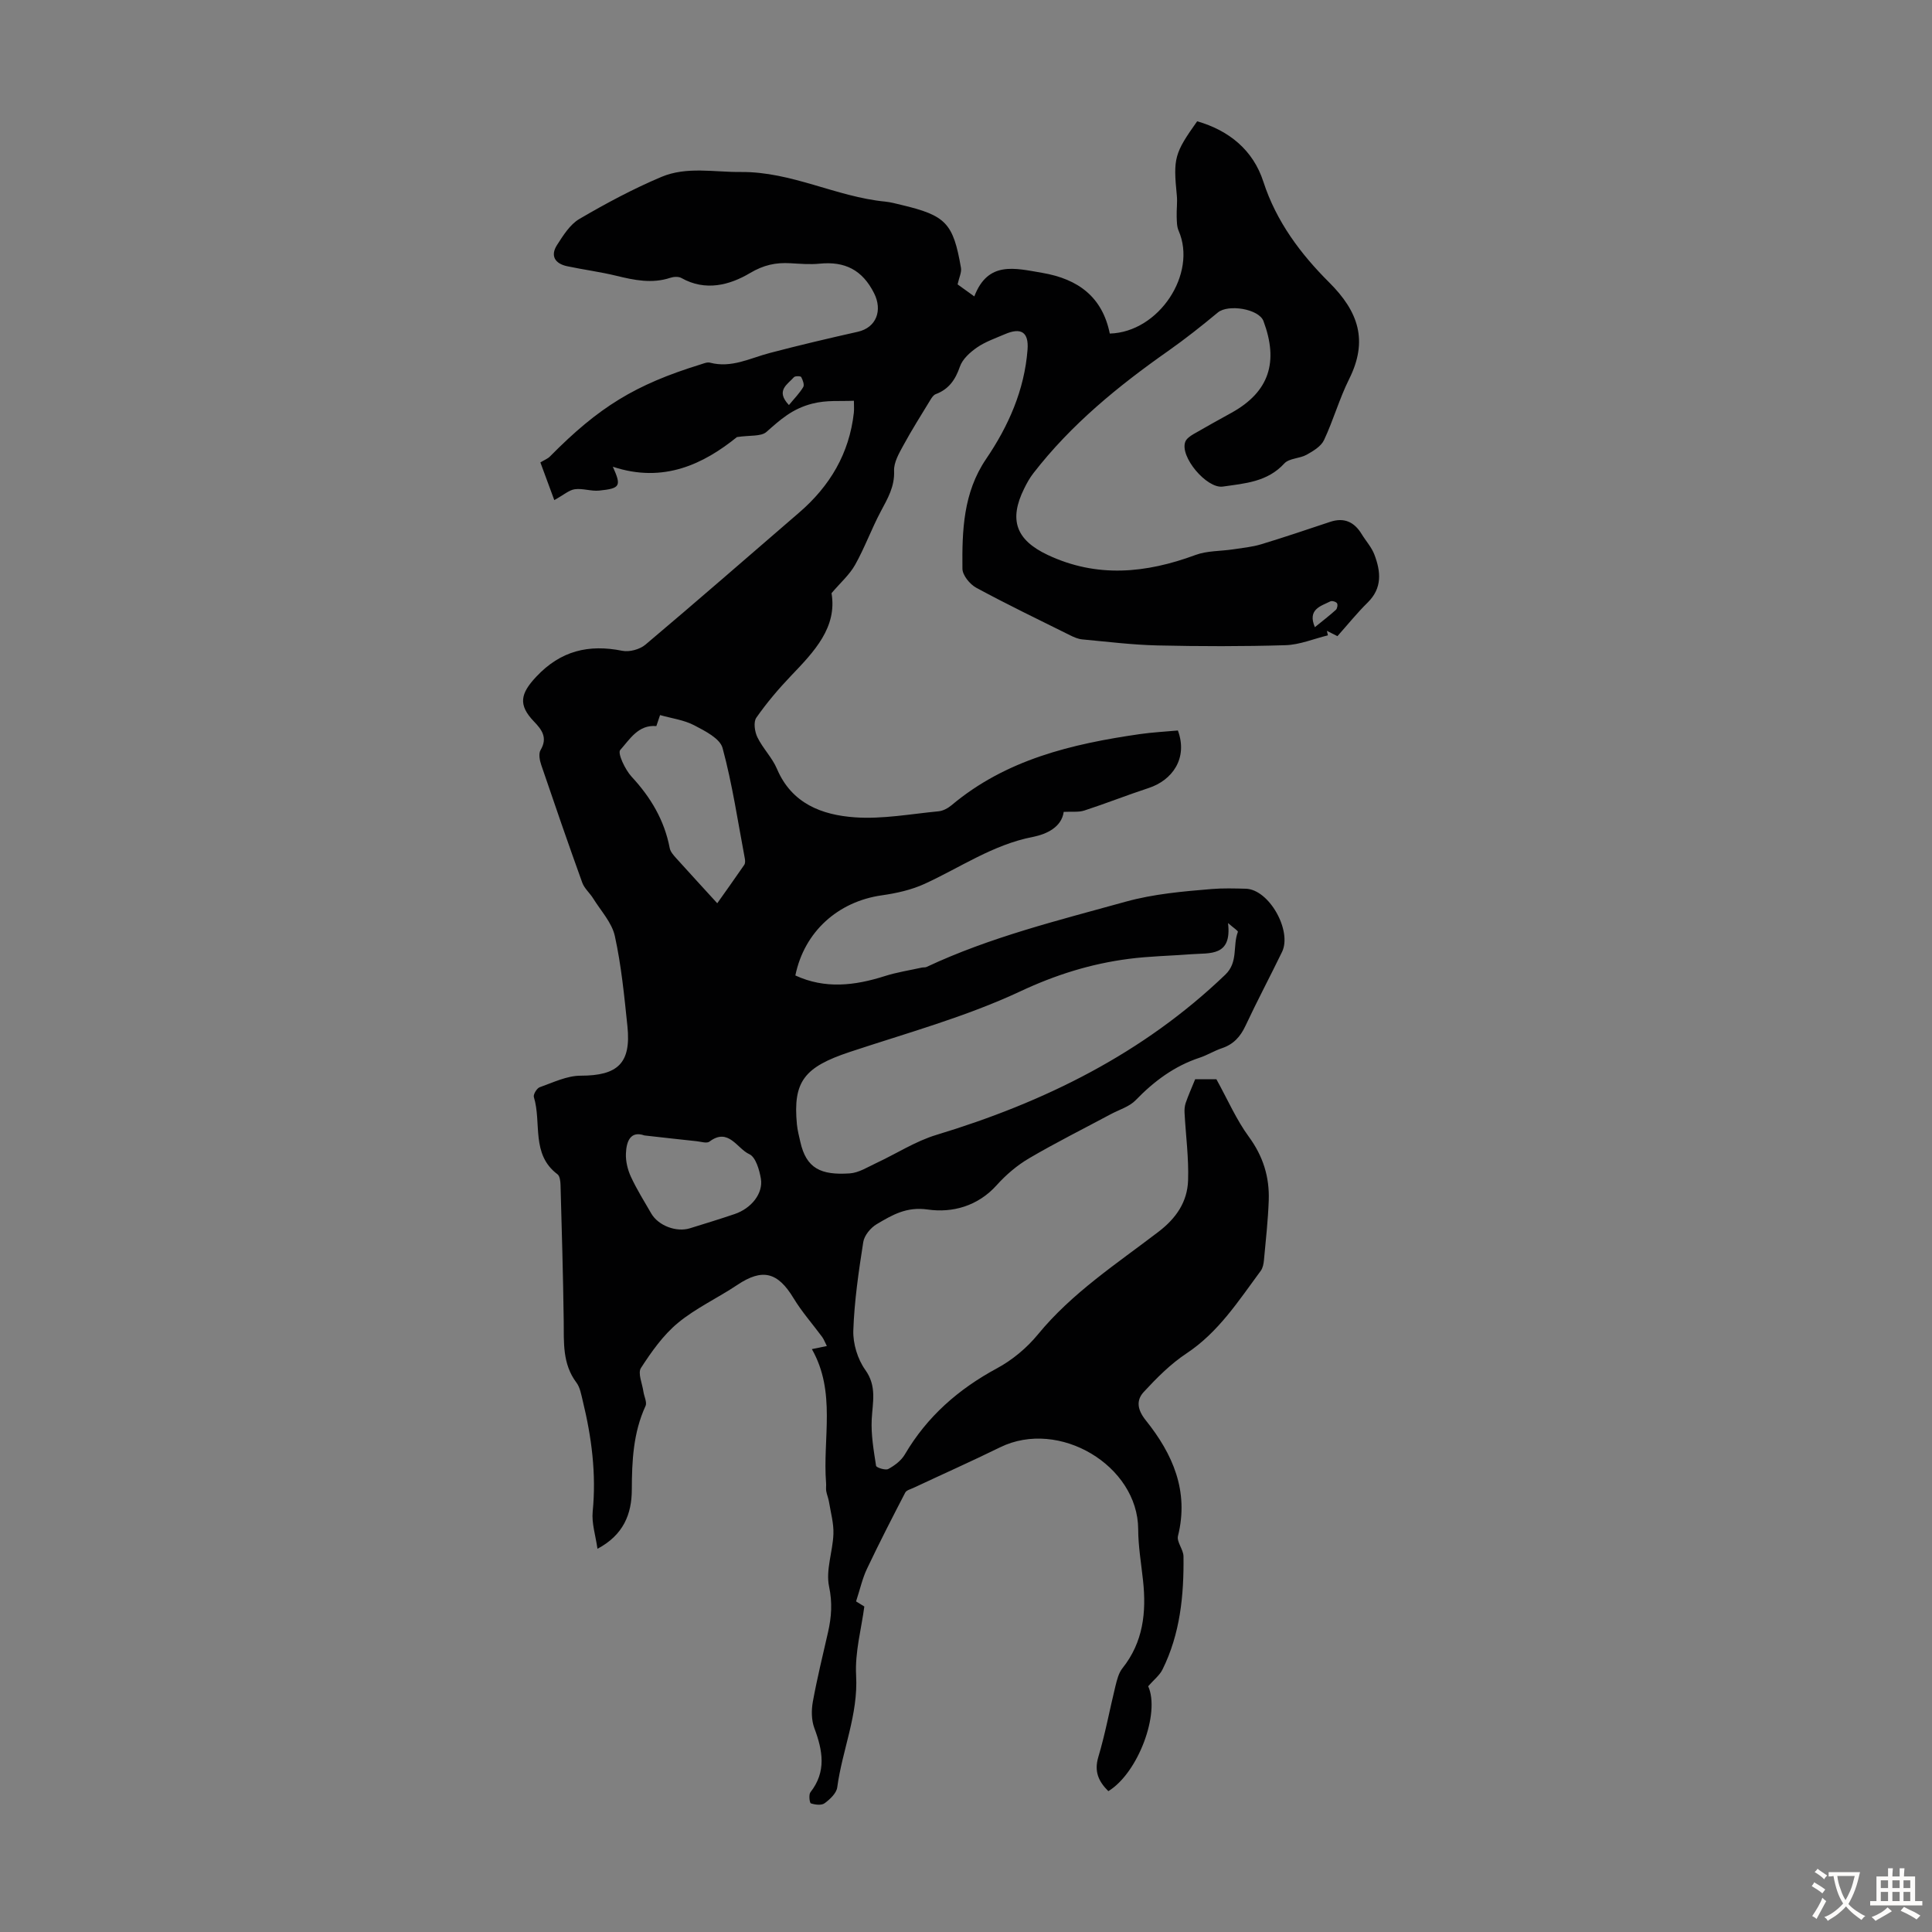 <svg enable-background="new 0 0 400 400" viewBox="0 0 400 400" xmlns="http://www.w3.org/2000/svg"><rect x="0" y="0" width="400" height="400" fill="#808080" stroke="none"/><path d="m237.72 349.12c2.52 5.55-2.06 17.95-8.25 21.72-1.99-1.98-2.99-4.03-2.07-7.09 1.44-4.81 2.34-9.78 3.54-14.67.32-1.28.66-2.7 1.45-3.69 4.3-5.39 4.97-11.56 4.27-18.1-.38-3.56-1-7.12-1.01-10.69-.06-13.16-16.38-22.94-28.59-16.95-5.92 2.9-11.95 5.59-17.92 8.39-.6.28-1.46.49-1.72.98-2.71 5.23-5.41 10.48-7.93 15.8-.94 1.97-1.41 4.17-2.25 6.73-.15-.09.56.35 1.71 1.06-.58 4.48-1.97 9.43-1.7 14.29.45 8.11-2.87 15.4-3.91 23.16-.16 1.21-1.51 2.47-2.61 3.28-.64.48-1.96.32-2.84.03-.28-.09-.48-1.81-.1-2.3 3.36-4.29 2.54-8.66.81-13.29-.61-1.64-.63-3.7-.31-5.46.88-4.84 2.06-9.62 3.15-14.41.71-3.14.92-6.08.21-9.44-.72-3.41.77-7.23.9-10.88.08-2.21-.56-4.45-.92-6.66-.12-.75-.44-1.47-.57-2.22-.09-.54.02-1.12-.03-1.68-.73-9.23 2.13-18.79-2.94-27.71 1.22-.25 2.05-.42 3.1-.64-.39-.76-.61-1.38-.98-1.89-1.97-2.67-4.2-5.18-5.91-8.01-3.29-5.44-6.46-6.22-11.65-2.75-4.05 2.71-8.58 4.79-12.3 7.87-3.05 2.53-5.47 5.96-7.65 9.33-.69 1.07.28 3.23.51 4.88.14 1.01.79 2.22.44 2.98-2.55 5.54-2.82 11.37-2.84 17.32-.01 5.05-1.72 9.39-7.11 12.25-.39-2.76-1.23-5.29-.99-7.71.77-7.81-.22-15.39-2.06-22.93-.32-1.3-.55-2.76-1.31-3.77-2.93-3.9-2.58-8.34-2.63-12.81-.12-9.39-.4-18.77-.66-28.16-.02-.74-.15-1.8-.63-2.16-5.53-4.15-3.25-10.67-4.89-15.99-.16-.53.61-1.82 1.21-2.03 2.77-.98 5.64-2.39 8.47-2.39 7.69 0 10.49-2.57 9.69-10.25-.65-6.25-1.26-12.54-2.6-18.65-.61-2.8-2.91-5.24-4.49-7.8-.7-1.13-1.83-2.07-2.26-3.27-2.92-8.09-5.72-16.22-8.49-24.36-.33-.96-.59-2.34-.14-3.09 1.5-2.53.29-4.19-1.35-5.89-3.35-3.48-2.83-5.8.47-9.31 5.04-5.36 10.83-6.75 17.8-5.35 1.48.3 3.63-.29 4.79-1.27 10.7-9.02 21.24-18.22 31.83-27.35 6.36-5.48 10.38-12.23 11.32-20.67.08-.75.01-1.51.01-2.48-2.95.15-5.53-.18-8.62.6-4.18 1.07-6.62 3.33-9.49 5.86-1.12.98-3.39.65-6.1 1.06-6.86 5.54-15.19 9.64-25.7 6.14 1.8 4 1.57 4.49-2.82 4.94-1.66.17-3.41-.5-5.04-.28-1.2.16-2.28 1.16-4.26 2.25-.94-2.54-1.89-5.12-2.88-7.8.89-.54 1.54-.78 1.98-1.23 10.13-10.26 17.66-14.88 31.2-19.06.64-.2 1.37-.52 1.95-.36 4.45 1.17 8.3-.95 12.37-2.01 6.04-1.59 12.12-3.02 18.22-4.39 3.86-.87 5.14-4.44 3.38-7.96-2.43-4.86-6.07-6.66-11.29-6.14-1.99.2-4.03.02-6.04-.09-3.02-.18-5.53.35-8.38 2.04-4.21 2.5-9.22 3.82-14.19 1.02-.59-.33-1.59-.28-2.28-.05-3.8 1.26-7.46.5-11.18-.41-3.36-.82-6.8-1.26-10.19-1.98-2.51-.53-3.55-2.14-2.1-4.4 1.28-1.99 2.69-4.26 4.63-5.39 5.48-3.21 11.12-6.23 16.97-8.7 5.24-2.21 10.9-.97 16.45-1.02 10.54-.09 19.73 5.14 29.89 6.13 1.11.11 2.2.41 3.29.67 9.28 2.2 10.79 3.75 12.4 13.05.16.93-.39 1.98-.7 3.42.81.58 1.96 1.41 3.46 2.49 2.83-7.39 8.37-5.85 14.06-4.88 7.5 1.28 12.46 5.03 13.99 12.57 10.2-.28 18.13-12.42 14.25-21.29-.38-.87-.37-1.94-.4-2.93-.05-1.45.17-2.92.03-4.35-.76-7.74-.52-8.72 4.21-15.38 6.62 1.91 11.59 5.97 13.71 12.52 2.68 8.27 7.74 14.98 13.62 20.84 6.13 6.1 8.08 12.1 4.14 20-2.03 4.07-3.27 8.53-5.21 12.65-.61 1.3-2.24 2.27-3.6 3.03-1.44.8-3.62.72-4.61 1.8-3.51 3.83-8.14 4.13-12.74 4.79-3.33.48-9.01-6.25-7.75-9.32.26-.63 1.02-1.15 1.66-1.53 2.61-1.52 5.25-2.97 7.89-4.43 7.89-4.37 9.75-10.6 6.62-18.98-.96-2.55-7.32-3.55-9.45-1.78-3.32 2.76-6.72 5.45-10.25 7.94-10.39 7.29-20.14 15.25-27.96 25.36-.75.96-1.35 2.06-1.89 3.16-3.19 6.44-1.72 10.62 4.85 13.72 10.2 4.82 20.37 3.82 30.63.02 2.4-.89 5.16-.77 7.75-1.16 1.95-.3 3.95-.48 5.83-1.05 4.8-1.45 9.55-3.07 14.31-4.65 2.89-.96 4.98.03 6.51 2.54.87 1.43 2.06 2.72 2.64 4.26 1.32 3.48 1.67 6.9-1.4 9.91-2.15 2.11-4.05 4.48-6.26 6.96-.71-.36-1.45-.73-2.18-1.1.07.31.14.62.21.93-2.92.71-5.83 1.95-8.77 2.04-8.84.27-17.69.25-26.53.05-5.19-.12-10.38-.77-15.56-1.25-.86-.08-1.73-.46-2.51-.85-6.51-3.23-13.06-6.39-19.45-9.85-1.32-.72-2.84-2.59-2.85-3.94-.08-7.89.16-15.73 4.9-22.71 4.63-6.81 7.94-14.27 8.58-22.63.28-3.65-1.33-4.66-4.69-3.21-1.95.84-4.02 1.55-5.74 2.73-1.45 1-3.03 2.41-3.57 3.98-.94 2.73-2.3 4.69-5.02 5.71-.45.17-.81.72-1.09 1.18-1.9 3.13-3.87 6.23-5.61 9.44-.89 1.63-1.98 3.51-1.91 5.24.14 3.28-1.32 5.72-2.74 8.39-1.93 3.62-3.33 7.52-5.33 11.08-1.16 2.07-3.06 3.72-4.88 5.87 1.19 7.07-3.54 12.05-8.36 17.08-2.6 2.72-5.06 5.62-7.21 8.7-.63.9-.34 2.9.22 4.05 1.11 2.29 3.06 4.21 4.05 6.54 3.06 7.23 9.35 9.56 16.15 10.04 5.72.4 11.55-.7 17.32-1.25.93-.09 1.93-.64 2.67-1.25 11.28-9.48 24.91-12.7 38.98-14.73 2.63-.38 5.3-.51 7.89-.75 2.13 5.79-1.19 10.33-6.08 11.92-4.46 1.46-8.83 3.2-13.29 4.65-1.2.39-2.59.19-4.27.28-.44 3.17-3.54 4.63-6.42 5.19-8.23 1.61-14.97 6.31-22.35 9.7-2.76 1.27-5.88 1.96-8.91 2.39-9.05 1.29-16.03 7.52-17.88 16.59 6.13 2.83 12.26 2.12 18.48.14 2.5-.8 5.13-1.2 7.7-1.77.32-.07.7 0 .98-.13 13.18-6.19 27.28-9.64 41.21-13.51 5.76-1.6 11.87-2.14 17.87-2.63 2.28-.19 4.68-.12 7-.06 4.84.11 9.64 8.71 7.52 13.09-2.48 5.11-5.15 10.13-7.56 15.28-1.06 2.27-2.49 3.85-4.89 4.65-1.58.53-3.04 1.45-4.62 1.97-5.23 1.73-9.44 4.87-13.24 8.8-1.3 1.34-3.36 1.94-5.09 2.86-5.67 3.04-11.43 5.91-16.98 9.17-2.47 1.45-4.77 3.41-6.69 5.55-3.91 4.36-9.19 5.78-14.27 5.05-4.43-.64-7.37 1.14-10.56 3.02-1.26.74-2.59 2.34-2.8 3.71-.95 6.07-1.85 12.19-2.06 18.31-.09 2.72.89 5.94 2.47 8.15 2.45 3.42 1.52 6.7 1.34 10.25-.16 3.19.41 6.44.9 9.62.06.37 1.94.98 2.53.66 1.31-.71 2.68-1.74 3.42-3 4.61-7.86 11.1-13.54 19.09-17.85 3.17-1.71 6.17-4.21 8.46-7 7.07-8.62 16.3-14.63 24.98-21.27 3.69-2.82 5.97-6.21 6.12-10.63.16-4.64-.48-9.31-.73-13.97-.04-.69.02-1.44.24-2.08.52-1.51 1.17-2.97 1.96-4.9h4.39c2.36 4.28 4.14 8.4 6.73 11.93 2.95 4.03 4.28 8.33 4.11 13.15-.15 4.13-.61 8.25-.99 12.36-.07.76-.23 1.63-.66 2.22-4.58 6.18-8.72 12.7-15.38 17.11-3.28 2.17-6.15 5.06-8.84 7.97-1.61 1.74-1.35 3.68.41 5.88 5.57 6.95 8.99 14.64 6.67 23.94-.31 1.23 1.12 2.8 1.14 4.22.1 8.09-.69 16.06-4.35 23.44-.59 1.19-1.78 2.11-2.96 3.46zm16.53-158.01c.84 6.98-3.77 6.16-7.57 6.45-4.35.34-8.73.4-13.04.97-7.82 1.02-15.09 3.29-22.42 6.73-11.26 5.27-23.43 8.6-35.29 12.54-9.42 3.13-11.78 6.11-10.94 14.97.12 1.22.43 2.42.7 3.61 1.24 5.55 4.26 6.95 10.22 6.56 1.89-.12 3.75-1.32 5.55-2.16 4.14-1.93 8.08-4.5 12.4-5.81 22.36-6.77 42.79-16.83 59.83-33.18 2.72-2.61 1.49-5.98 2.6-8.85.08-.21-.86-.8-2.04-1.83zm-105.75-4.1c1.59-2.25 3.62-5.08 5.59-7.95.22-.32.2-.89.12-1.31-1.45-7.65-2.58-15.39-4.61-22.88-.54-1.99-3.66-3.55-5.9-4.72-2.09-1.09-4.59-1.41-7.04-2.1-.06.18-.41 1.23-.77 2.28-3.75-.34-5.53 2.78-7.48 4.95-.59.66 1.01 4.07 2.36 5.53 3.97 4.28 6.79 9.02 7.89 14.79.15.78.83 1.51 1.4 2.15 2.81 3.12 5.67 6.22 8.44 9.26zm-15.08 48.07c-2.87-1.01-3.74 1.2-3.83 3.77-.06 1.59.36 3.33 1.03 4.78 1.21 2.62 2.76 5.09 4.21 7.6 1.46 2.53 5.2 3.95 8.02 3.07 3.09-.96 6.18-1.9 9.24-2.94 3.47-1.17 5.96-4.28 5.44-7.34-.31-1.83-1.08-4.47-2.39-5.06-2.55-1.15-4.31-5.59-8.26-2.6-.54.41-1.73.02-2.61-.08-3.43-.36-6.87-.75-10.85-1.2zm29.92-151.22c1.1-1.34 2.19-2.43 2.96-3.72.28-.47-.09-1.46-.42-2.08-.12-.22-1.26-.24-1.5.03-1.32 1.5-3.88 2.77-1.04 5.77zm108.89 45.99c1.52-1.24 2.99-2.36 4.35-3.59.29-.26.43-1.08.23-1.37-.21-.31-1.02-.55-1.36-.39-2.05 1.01-4.78 1.67-3.22 5.35z" fill="#010102"/><g fill="#fcfbfa"><path d="m377.9 391.2c-.2.3-.4.5-.6.8-.7-.6-1.4-1-2.2-1.5.2-.3.4-.5.5-.8.6.4 1.4.8 2.3 1.5zm-1.8 6.1c-.2-.2-.5-.4-.9-.6.4-.6.8-1.2 1.2-1.9s.7-1.3.9-1.9c.3.3.5.5.8.7-.7 1.3-1.4 2.6-2 3.7zm2.2-9c-.3.3-.5.5-.6.8-.6-.6-1.3-1.1-2-1.5.3-.3.5-.5.6-.7.6.5 1.3.9 2 1.4zm.3.2v-.9h2 4.5c-.3 1.3-.6 2.5-1 3.6s-.9 2.1-1.4 3c.4.5 1 1 1.6 1.4s1.2.8 1.9 1.1c-.3.2-.5.4-.8.8-.4-.3-1-.7-1.6-1.2s-1.2-1.1-1.6-1.6c-.5.6-1.1 1.1-1.7 1.6s-1.4.9-2.1 1.4c-.1-.3-.3-.5-.7-.8.6-.2 1.2-.5 1.9-1s1.4-1.1 2-1.8c-.5-.8-.9-1.6-1.2-2.5s-.6-2-.8-3.2c-.4.1-.7.1-1 .1zm2.5 2.7c.3 1 .7 1.7 1 2.2.3-.5.6-1.1 1-2s.6-1.9.9-3h-3.2-.4c.1.9.3 1.8.7 2.8z"/><path d="m396.5 388.5v1.5 3.6h1.5v.9c-.4 0-1 0-1.7 0h-7.9c-.5 0-.9 0-1.2 0v-.9h1.3v-3.5c0-.7 0-1.2 0-1.6h2.4c0-.8 0-1.4 0-1.7h1c0 .3-.1.8-.1 1.7h1.5c0-.8 0-1.4 0-1.7h1c0 .3-.1.9-.1 1.7zm-8.2 9.2c-.2-.3-.5-.5-.8-.8.8-.3 1.4-.6 1.9-.9s1-.7 1.4-1.1c.3.3.6.5.9.8-1.6 1-2.8 1.6-3.4 2zm2.6-6.8v-1.6h-1.5v1.6zm0 2.7v-1.9h-1.5v1.9zm2.4-2.7v-1.6h-1.5v1.6zm0 2.7v-1.9h-1.5v1.9zm.2 2 .7-.8c.4.2.9.5 1.6.8s1.3.7 1.8 1c-.3.3-.5.5-.8.8-.4-.3-1.5-1-3.3-1.8zm2-4.7v-1.6h-1.4v1.6zm0 2.7v-1.9h-1.4v1.9z"/></g></svg>